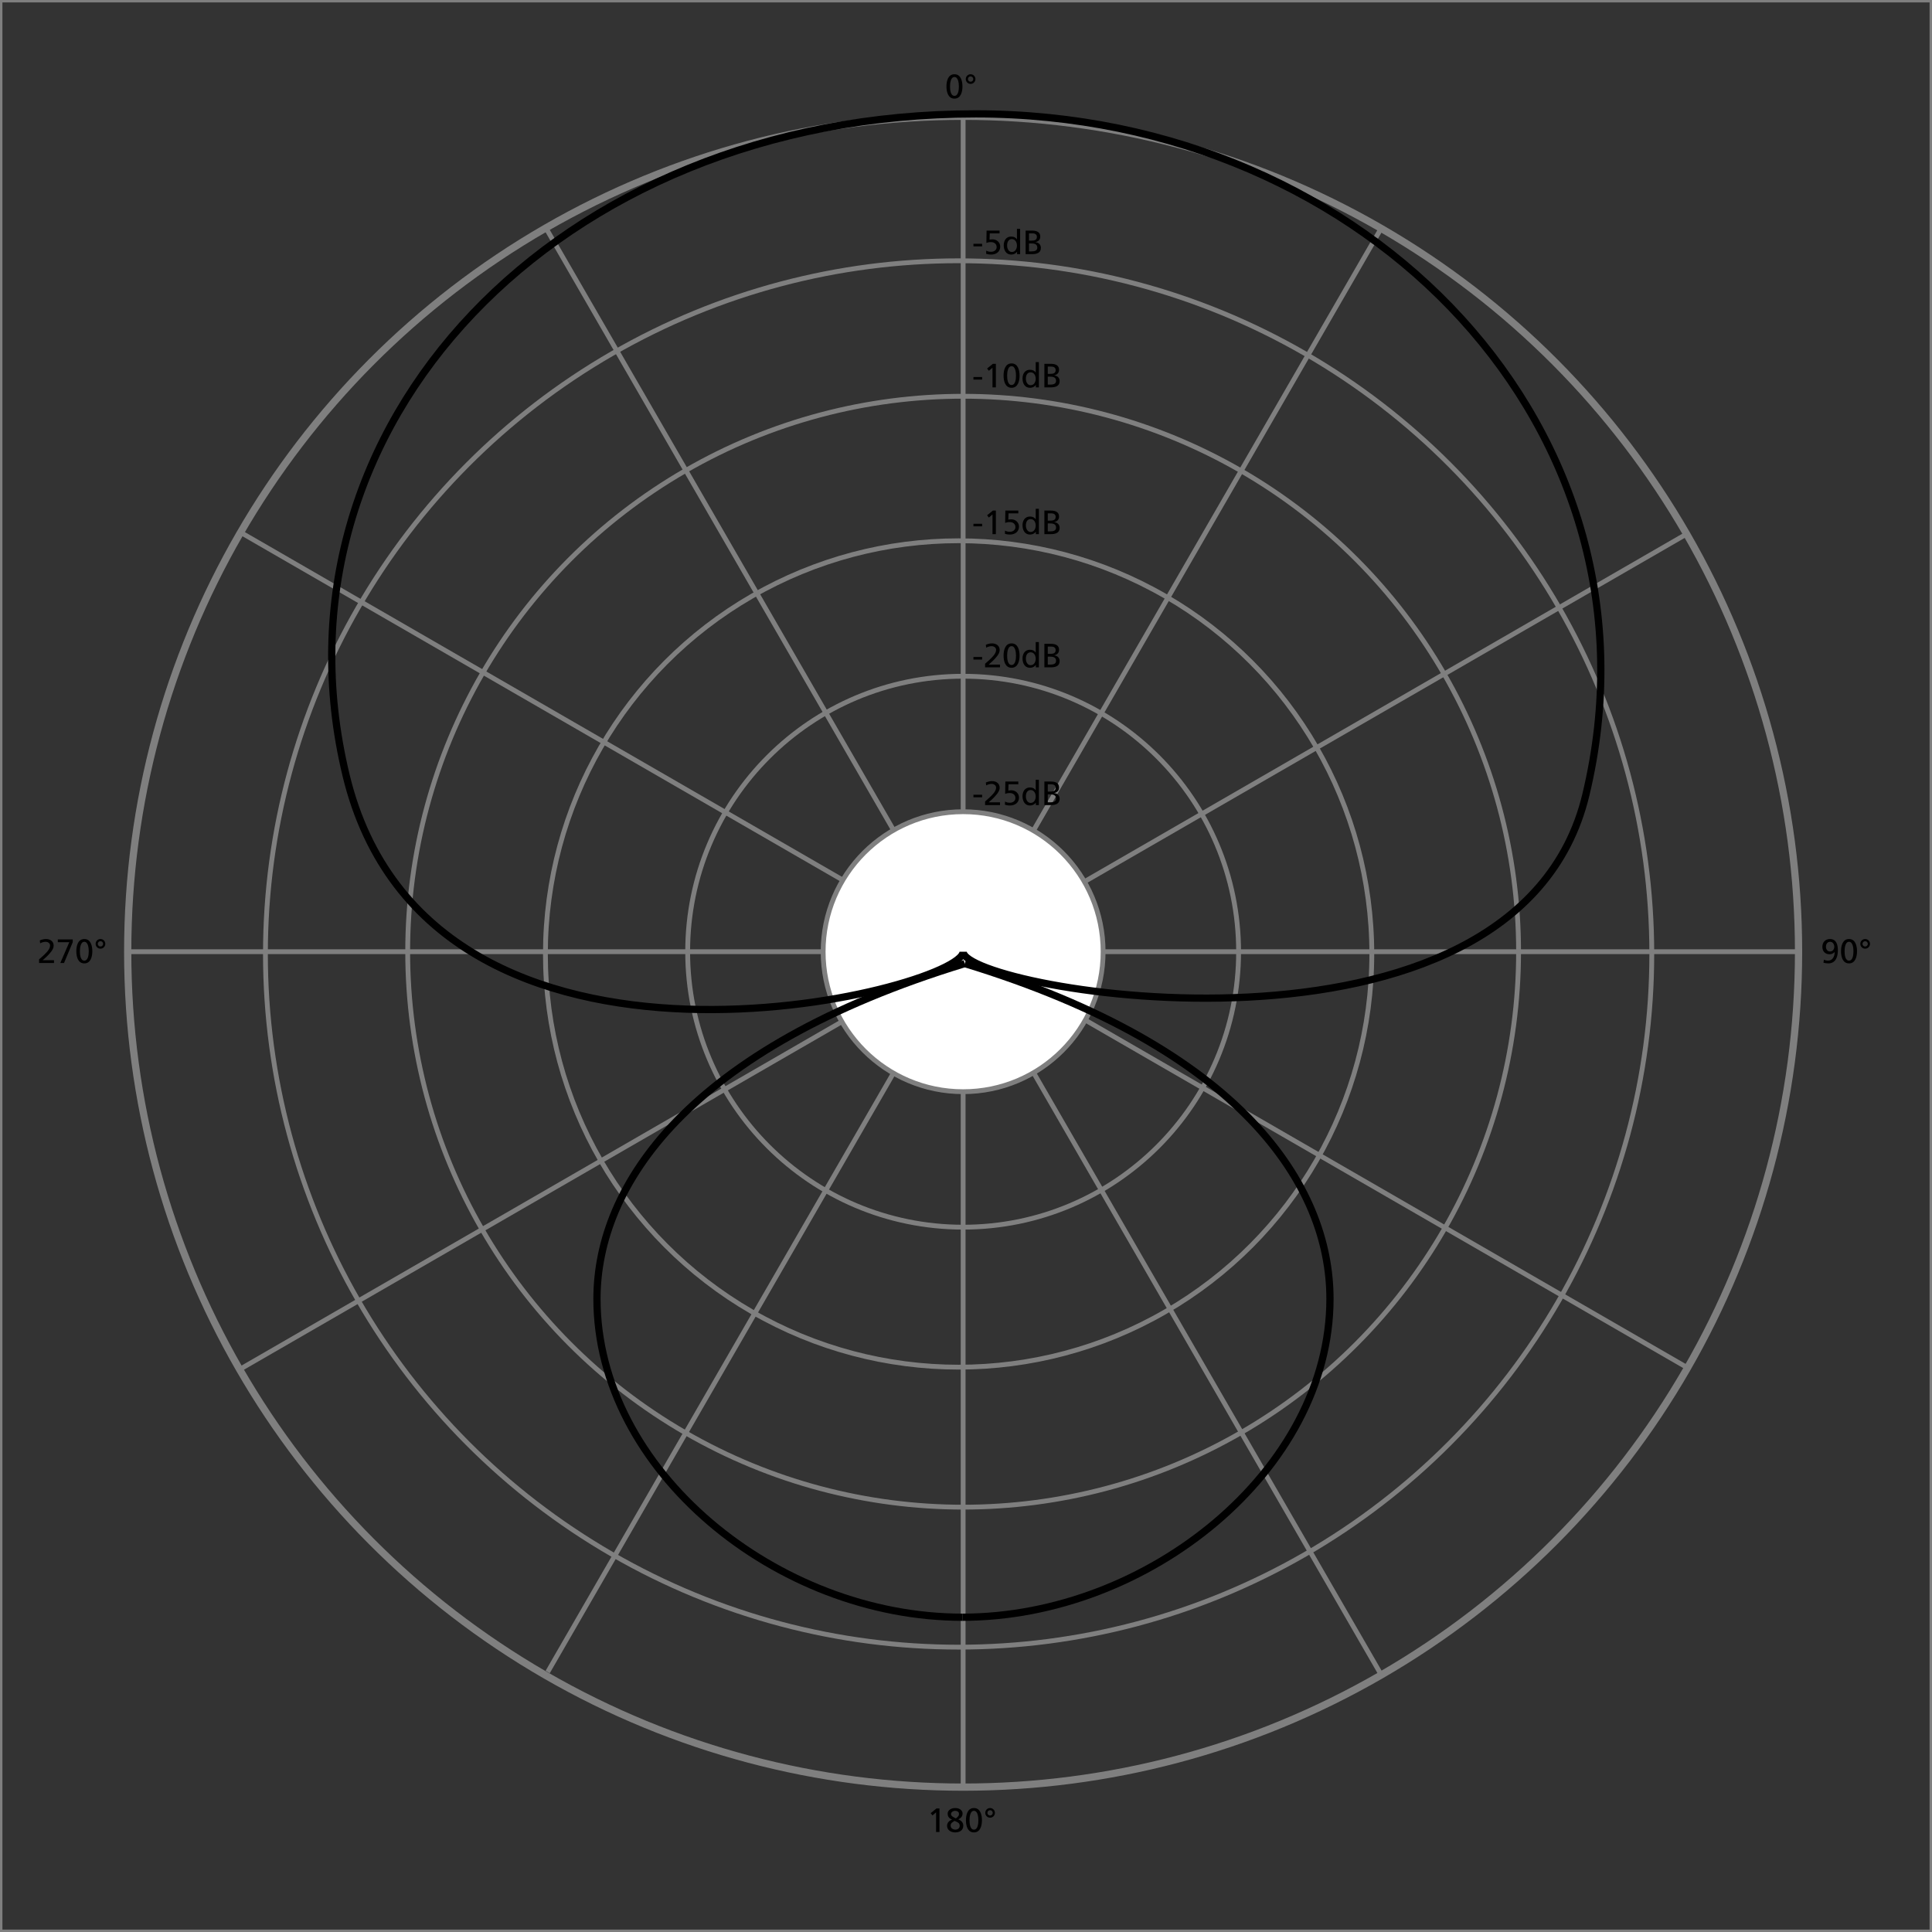 <?xml version="1.0" encoding="utf-8"?>
<!-- Generator: Adobe Illustrator 11.0, SVG Export Plug-In . SVG Version: 6.0.0 Build 78)  -->
<!DOCTYPE svg PUBLIC "-//W3C//DTD SVG 1.0//EN"    "http://www.w3.org/TR/2001/REC-SVG-20010904/DTD/svg10.dtd">
<svg 
	 xmlns:x="http://ns.adobe.com/Extensibility/1.0/" xmlns:i="http://ns.adobe.com/AdobeIllustrator/10.0/" xmlns:graph="http://ns.adobe.com/Graphs/1.0/" i:viewOrigin="-0.5 799.5" i:rulerOrigin="0 1" i:pageBounds="0 799 800 -1"
	 xmlns="http://www.w3.org/2000/svg" xmlns:xlink="http://www.w3.org/1999/xlink" xmlns:a="http://ns.adobe.com/AdobeSVGViewerExtensions/3.0/" width="801" height="801"
	 viewBox="0 0 801 801" overflow="visible" enable-background="new 0 0 801 801" xml:space="preserve">
	<rect x="0" y="0" width="801" height="801" fill="#333333" stroke="none"/>
		<g id="Ebene_1" i:knockout="Off" i:layer="yes" i:dimmedPercent="50" i:rgbTrio="#4F008000FFFF">
			<circle fill="none" stroke="#7F7F7F" stroke-width="2" cx="399.311" cy="394.573" r="230.286"/> 
			<circle fill="none" stroke="#7F7F7F" stroke-width="3" cx="399.31" cy="394.573" r="346.365"/> 
			<circle fill="none" stroke="#7F7F7F" stroke-width="2" cx="397.438" cy="395.51" r="287.39"/> 
			<circle fill="none" stroke="#7F7F7F" stroke-width="2" cx="397.438" cy="395.51" r="171.311"/> 
			<circle fill="none" stroke="#7F7F7F" stroke-width="2" cx="399.311" cy="394.573" r="114.207"/> 
			<line fill="none" stroke="#7F7F7F" stroke-width="2" x1="52.945" y1="394.573" x2="745.676" y2="394.573"/>
			<line fill="none" stroke="#7F7F7F" stroke-width="2" x1="399.311" y1="48.208" x2="399.311" y2="740.938"/>
			<line fill="none" stroke="#7F7F7F" stroke-width="2" x1="572.258" y1="95.31" x2="227.057" y2="693.216"/>
			<line fill="none" stroke="#7F7F7F" stroke-width="2" x1="100.01" y1="220.879" x2="699.688" y2="567.104"/>
			<line fill="none" stroke="#7F7F7F" stroke-width="2" x1="699.407" y1="221.318" x2="99.56" y2="567.64"/>
			<line fill="none" stroke="#7F7F7F" stroke-width="2" x1="226.639" y1="95.062" x2="573.014" y2="694.998"/>
			<circle fill="#FFFFFF" stroke="#7F7F7F" stroke-width="2" cx="399.311" cy="394.573" r="58.04"/> 
			<g i:isolated="yes" i:knockout="Off" enable-background="new    ">
				<path i:knockout="Off" d="M395.713,30.778c2.702,0,3.318,2.912,3.318,5.055c0,2.142-0.616,5.054-3.318,5.054
					c-2.702,0-3.318-2.912-3.318-5.054C392.396,33.69,393.011,30.778,395.713,30.778z M395.713,39.738
					c1.68,0,1.834-2.688,1.834-3.905c0-1.232-0.224-3.906-1.834-3.906s-1.834,2.674-1.834,3.906
					C393.879,37.051,394.033,39.738,395.713,39.738z"/>
				<path i:knockout="Off" d="M402.405,30.778c1.106,0,2.002,0.896,2.002,2.003c0,1.105-0.896,2.002-2.002,2.002
					c-1.106,0-2.002-0.896-2.002-2.002C400.403,31.675,401.299,30.778,402.405,30.778z M402.405,33.887
					c0.616,0,1.106-0.49,1.106-1.105c0-0.616-0.49-1.106-1.106-1.106s-1.106,0.49-1.106,1.106
					C401.299,33.396,401.789,33.887,402.405,33.887z"/>
			</g>
			<g i:isolated="yes" i:knockout="Off" enable-background="new    ">
				<path i:knockout="Off" d="M388.099,751.382l-1.498,1.288l-0.742-0.938l2.394-1.96h1.246v9.771h-1.4V751.382z"/>
				<path i:knockout="Off" d="M392.649,756.982c0-1.303,0.896-2.171,2.072-2.576v-0.028c-1.428-0.504-1.834-1.512-1.834-2.436
					c0-1.246,1.176-2.339,3.164-2.339c1.932,0,3.024,1.12,3.024,2.198c0,1.092-0.448,1.82-1.764,2.521
					c1.176,0.405,2.058,1.288,2.058,2.59c0,1.96-1.554,2.8-3.388,2.8C394.329,759.712,392.649,758.788,392.649,756.982z
					 M395.757,754.924c-0.798,0.561-1.624,0.826-1.624,1.974c0,1.078,0.994,1.666,1.974,1.666c0.938,0,1.75-0.56,1.778-1.539
					C397.927,755.652,396.807,755.428,395.757,754.924z M396.303,753.916c1.148-0.882,1.288-1.26,1.288-1.932
					c0-0.925-0.952-1.232-1.652-1.232c-0.644,0-1.652,0.462-1.652,1.386C394.287,752.81,394.987,753.272,396.303,753.916z"/>
				<path i:knockout="Off" d="M403.793,749.604c2.701,0,3.317,2.912,3.317,5.055c0,2.142-0.616,5.054-3.317,5.054
					c-2.703,0-3.318-2.912-3.318-5.054C400.475,752.516,401.09,749.604,403.793,749.604z M403.793,758.563
					c1.68,0,1.834-2.688,1.834-3.905c0-1.232-0.225-3.906-1.834-3.906c-1.611,0-1.834,2.674-1.834,3.906
					C401.959,755.876,402.112,758.563,403.793,758.563z"/>
				<path i:knockout="Off" d="M410.484,749.604c1.105,0,2.002,0.896,2.002,2.003c0,1.105-0.896,2.002-2.002,2.002
					s-2.002-0.896-2.002-2.002C408.482,750.5,409.379,749.604,410.484,749.604z M410.484,752.712c0.616,0,1.105-0.49,1.105-1.105
					c0-0.616-0.489-1.106-1.105-1.106c-0.615,0-1.105,0.49-1.105,1.106C409.379,752.222,409.869,752.712,410.484,752.712z"/>
			</g>
			<g i:isolated="yes" i:knockout="Off" enable-background="new    ">
				<path i:knockout="Off" d="M16.2,397.756c0.504-0.448,1.134-0.994,1.75-1.568c1.078-1.008,2.814-2.59,2.814-4.172
					c0-0.91-0.812-1.554-1.876-1.554c-0.868,0-1.708,0.336-2.24,0.63l-0.14-1.204c0.812-0.35,1.68-0.574,2.562-0.574
					c1.764,0,3.178,0.952,3.178,2.786c0,1.624-1.75,3.36-2.828,4.438c-0.546,0.546-1.246,1.134-1.722,1.567h4.69v1.148H16.2V397.756
					z"/>
				<path i:knockout="Off" d="M30.158,390.63l-3.612,8.624h-1.54l3.724-8.624h-4.76v-1.147h6.188V390.63z"/>
				<path i:knockout="Off" d="M34.96,389.313c2.702,0,3.318,2.912,3.318,5.055c0,2.142-0.616,5.054-3.318,5.054
					c-2.702,0-3.318-2.912-3.318-5.054C31.642,392.226,32.258,389.313,34.96,389.313z M34.96,398.273
					c1.68,0,1.834-2.688,1.834-3.905c0-1.232-0.224-3.906-1.834-3.906c-1.61,0-1.834,2.674-1.834,3.906
					C33.126,395.586,33.28,398.273,34.96,398.273z"/>
				<path i:knockout="Off" d="M41.652,389.313c1.106,0,2.002,0.896,2.002,2.003c0,1.105-0.896,2.002-2.002,2.002
					s-2.002-0.896-2.002-2.002C39.65,390.21,40.546,389.313,41.652,389.313z M41.652,392.422c0.616,0,1.106-0.49,1.106-1.105
					c0-0.616-0.49-1.106-1.106-1.106c-0.616,0-1.106,0.49-1.106,1.106C40.546,391.932,41.036,392.422,41.652,392.422z"/>
			</g>
			<g i:isolated="yes" i:knockout="Off" enable-background="new    ">
				<path i:knockout="Off" d="M756.193,397.868c0.504,0.266,1.105,0.405,1.735,0.405c1.82,0,2.702-1.68,2.729-3.556l-0.027,0.014
					c-0.658,0.645-1.33,0.896-2.143,0.896c-1.889,0-2.939-1.33-2.939-3.08c0-2.016,1.357-3.234,3.137-3.234
					c2.729,0,3.289,2.465,3.289,4.69c0,2.646-0.867,5.418-3.962,5.418c-0.672,0-1.665-0.154-2.016-0.308L756.193,397.868z
					 M758.671,394.479c1.162,0,1.819-0.867,1.819-1.96c0-0.924-0.573-2.058-1.721-2.058c-1.177,0-1.736,1.008-1.736,2.058
					C757.033,393.43,757.564,394.479,758.671,394.479z"/>
				<path i:knockout="Off" d="M766.596,389.313c2.701,0,3.317,2.912,3.317,5.055c0,2.142-0.616,5.054-3.317,5.054
					c-2.703,0-3.318-2.912-3.318-5.054C763.277,392.226,763.893,389.313,766.596,389.313z M766.596,398.273
					c1.68,0,1.834-2.688,1.834-3.905c0-1.232-0.225-3.906-1.834-3.906c-1.61,0-1.834,2.674-1.834,3.906
					C764.762,395.586,764.915,398.273,766.596,398.273z"/>
				<path i:knockout="Off" d="M773.287,389.313c1.105,0,2.002,0.896,2.002,2.003c0,1.105-0.896,2.002-2.002,2.002
					c-1.106,0-2.002-0.896-2.002-2.002C771.285,390.21,772.181,389.313,773.287,389.313z M773.287,392.422
					c0.615,0,1.105-0.49,1.105-1.105c0-0.616-0.49-1.106-1.105-1.106c-0.616,0-1.106,0.49-1.106,1.106
					C772.181,391.932,772.671,392.422,773.287,392.422z"/>
			</g>
			<g i:isolated="yes" i:knockout="Off" enable-background="new    ">
				<path i:knockout="Off" d="M403.587,101.077h3.598v1.063h-3.598V101.077z"/>
				<path i:knockout="Off" d="M414.408,96.751h-4.06l-0.084,2.618c0.267-0.07,0.7-0.14,1.261-0.14c1.721,0,3.164,1.287,3.164,3.023
					c0,2.142-1.709,3.29-3.738,3.29c-1.064,0-1.75-0.196-2.101-0.322l0.042-1.315c0.602,0.336,1.176,0.489,2.03,0.489
					c1.162,0,2.282-0.686,2.282-1.932c0-1.399-1.051-2.086-2.366-2.086c-0.84,0-1.372,0.14-1.89,0.364l0.084-5.138h5.375V96.751z"/>
				<path i:knockout="Off" d="M421.674,104.367h-0.027c-0.35,0.532-1.162,1.176-2.436,1.176c-2.156,0-3.066-1.918-3.066-3.864
					c0-1.918,1.008-3.611,3.08-3.611c1.246,0,1.96,0.489,2.365,1.147h0.029v-4.34h1.315v10.5h-1.261V104.367z M419.519,104.479
					c1.483,0,2.101-1.47,2.101-2.659c0-1.33-0.687-2.688-2.115-2.688c-1.428,0-1.987,1.344-1.959,2.646
					C417.517,102.897,418.104,104.479,419.519,104.479z"/>
				<path i:knockout="Off" d="M425.217,95.604h2.646c2.029,0,3.43,0.657,3.43,2.464c0,1.344-0.784,2.016-2.016,2.323v0.028
					c1.329,0.112,2.268,0.98,2.268,2.353c0,2.1-1.736,2.604-3.725,2.604h-2.604V95.604z M426.617,99.775h0.77
					c1.357,0,2.506-0.126,2.506-1.568c0-1.162-0.994-1.456-1.806-1.456h-1.47V99.775z M426.617,104.227h1.049
					c1.261,0,2.395-0.266,2.395-1.582c0-1.512-1.33-1.722-2.533-1.722h-0.91V104.227z"/>
			</g>
			<g i:isolated="yes" i:knockout="Off" enable-background="new    ">
				<path i:knockout="Off" d="M403.587,156.309h3.598v1.063h-3.598V156.309z"/>
				<path i:knockout="Off" d="M411.482,152.444l-1.498,1.288l-0.742-0.938l2.395-1.96h1.246v9.771h-1.4V152.444z"/>
				<path i:knockout="Off" d="M419.393,150.666c2.701,0,3.318,2.912,3.318,5.055c0,2.142-0.617,5.054-3.318,5.054
					c-2.702,0-3.318-2.912-3.318-5.054C416.074,153.578,416.69,150.666,419.393,150.666z M419.393,159.626
					c1.68,0,1.834-2.688,1.834-3.905c0-1.232-0.225-3.906-1.834-3.906c-1.61,0-1.834,2.674-1.834,3.906
					C417.559,156.938,417.713,159.626,419.393,159.626z"/>
				<path i:knockout="Off" d="M429.459,159.599h-0.028c-0.351,0.532-1.162,1.176-2.437,1.176c-2.155,0-3.065-1.918-3.065-3.864
					c0-1.918,1.008-3.611,3.08-3.611c1.246,0,1.96,0.489,2.366,1.147h0.027v-4.34h1.316v10.5h-1.26V159.599z M427.303,159.71
					c1.484,0,2.1-1.47,2.1-2.659c0-1.33-0.686-2.688-2.113-2.688s-1.988,1.344-1.961,2.646
					C425.301,158.129,425.889,159.71,427.303,159.71z"/>
				<path i:knockout="Off" d="M433,150.835h2.646c2.029,0,3.43,0.657,3.43,2.464c0,1.344-0.783,2.016-2.016,2.323v0.028
					c1.33,0.112,2.268,0.98,2.268,2.353c0,2.1-1.736,2.604-3.724,2.604H433V150.835z M434.4,155.007h0.77
					c1.358,0,2.506-0.126,2.506-1.568c0-1.162-0.994-1.456-1.806-1.456h-1.47V155.007z M434.4,159.458h1.05
					c1.261,0,2.394-0.266,2.394-1.582c0-1.512-1.33-1.722-2.533-1.722h-0.91V159.458z"/>
			</g>
			<g i:isolated="yes" i:knockout="Off" enable-background="new    ">
				<path i:knockout="Off" d="M403.587,272.388h3.598v1.063h-3.598V272.388z"/>
				<path i:knockout="Off" d="M408.417,275.188c0.504-0.448,1.134-0.994,1.75-1.568c1.077-1.008,2.813-2.59,2.813-4.172
					c0-0.91-0.812-1.554-1.875-1.554c-0.869,0-1.709,0.336-2.24,0.63l-0.141-1.204c0.813-0.35,1.68-0.574,2.563-0.574
					c1.764,0,3.178,0.952,3.178,2.786c0,1.624-1.75,3.36-2.828,4.438c-0.546,0.546-1.246,1.134-1.723,1.567h4.691v1.148h-6.188
					V275.188z"/>
				<path i:knockout="Off" d="M419.393,266.745c2.701,0,3.318,2.912,3.318,5.055c0,2.142-0.617,5.054-3.318,5.054
					c-2.702,0-3.318-2.912-3.318-5.054C416.074,269.657,416.69,266.745,419.393,266.745z M419.393,275.705
					c1.68,0,1.834-2.688,1.834-3.905c0-1.232-0.225-3.906-1.834-3.906c-1.61,0-1.834,2.674-1.834,3.906
					C417.559,273.018,417.713,275.705,419.393,275.705z"/>
				<path i:knockout="Off" d="M429.459,275.678h-0.028c-0.351,0.532-1.162,1.176-2.437,1.176c-2.155,0-3.065-1.918-3.065-3.864
					c0-1.918,1.008-3.611,3.08-3.611c1.246,0,1.96,0.489,2.366,1.147h0.027v-4.34h1.316v10.5h-1.26V275.678z M427.303,275.789
					c1.484,0,2.1-1.47,2.1-2.659c0-1.33-0.686-2.688-2.113-2.688s-1.988,1.344-1.961,2.646
					C425.301,274.208,425.889,275.789,427.303,275.789z"/>
				<path i:knockout="Off" d="M433,266.914h2.646c2.029,0,3.43,0.657,3.43,2.464c0,1.344-0.783,2.016-2.016,2.323v0.028
					c1.33,0.112,2.268,0.98,2.268,2.353c0,2.1-1.736,2.604-3.724,2.604H433V266.914z M434.4,271.086h0.77
					c1.358,0,2.506-0.126,2.506-1.568c0-1.162-0.994-1.456-1.806-1.456h-1.47V271.086z M434.4,275.537h1.05
					c1.261,0,2.394-0.266,2.394-1.582c0-1.512-1.33-1.722-2.533-1.722h-0.91V275.537z"/>
			</g>
			<g i:isolated="yes" i:knockout="Off" enable-background="new    ">
				<path i:knockout="Off" d="M403.587,217.156h3.598v1.063h-3.598V217.156z"/>
				<path i:knockout="Off" d="M411.482,213.292l-1.498,1.288l-0.742-0.938l2.395-1.96h1.246v9.771h-1.4V213.292z"/>
				<path i:knockout="Off" d="M422.192,212.83h-4.06l-0.084,2.618c0.266-0.07,0.699-0.14,1.26-0.14c1.722,0,3.164,1.287,3.164,3.023
					c0,2.142-1.708,3.29-3.738,3.29c-1.064,0-1.75-0.196-2.1-0.322l0.041-1.315c0.603,0.336,1.177,0.489,2.031,0.489
					c1.162,0,2.281-0.686,2.281-1.932c0-1.399-1.05-2.086-2.365-2.086c-0.841,0-1.373,0.14-1.891,0.364l0.084-5.138h5.376V212.83z"
					/>
				<path i:knockout="Off" d="M429.459,220.446h-0.028c-0.351,0.532-1.162,1.176-2.437,1.176c-2.155,0-3.065-1.918-3.065-3.864
					c0-1.918,1.008-3.611,3.08-3.611c1.246,0,1.96,0.489,2.366,1.147h0.027v-4.34h1.316v10.5h-1.26V220.446z M427.303,220.558
					c1.484,0,2.1-1.47,2.1-2.659c0-1.33-0.686-2.688-2.113-2.688s-1.988,1.344-1.961,2.646
					C425.301,218.977,425.889,220.558,427.303,220.558z"/>
				<path i:knockout="Off" d="M433,211.683h2.646c2.029,0,3.43,0.657,3.43,2.464c0,1.344-0.783,2.016-2.016,2.323v0.028
					c1.33,0.112,2.268,0.98,2.268,2.353c0,2.1-1.736,2.604-3.724,2.604H433V211.683z M434.4,215.854h0.77
					c1.358,0,2.506-0.126,2.506-1.568c0-1.162-0.994-1.456-1.806-1.456h-1.47V215.854z M434.4,220.306h1.05
					c1.261,0,2.394-0.266,2.394-1.582c0-1.512-1.33-1.722-2.533-1.722h-0.91V220.306z"/>
			</g>
			<g i:isolated="yes" i:knockout="Off" enable-background="new    ">
				<path i:knockout="Off" d="M403.587,329.491h3.598v1.063h-3.598V329.491z"/>
				<path i:knockout="Off" d="M408.417,332.291c0.504-0.448,1.134-0.994,1.75-1.568c1.077-1.008,2.813-2.59,2.813-4.172
					c0-0.91-0.812-1.554-1.875-1.554c-0.869,0-1.709,0.336-2.24,0.63l-0.141-1.204c0.813-0.35,1.68-0.574,2.563-0.574
					c1.764,0,3.178,0.952,3.178,2.786c0,1.624-1.75,3.36-2.828,4.438c-0.546,0.546-1.246,1.134-1.723,1.567h4.691v1.148h-6.188
					V332.291z"/>
				<path i:knockout="Off" d="M422.192,325.165h-4.06l-0.084,2.618c0.266-0.07,0.699-0.14,1.26-0.14
					c1.722,0,3.164,1.287,3.164,3.023c0,2.142-1.708,3.29-3.738,3.29c-1.064,0-1.75-0.196-2.1-0.322l0.041-1.315
					c0.603,0.336,1.177,0.489,2.031,0.489c1.162,0,2.281-0.686,2.281-1.932c0-1.399-1.05-2.086-2.365-2.086
					c-0.841,0-1.373,0.14-1.891,0.364l0.084-5.138h5.376V325.165z"/>
				<path i:knockout="Off" d="M429.459,332.781h-0.028c-0.351,0.532-1.162,1.176-2.437,1.176c-2.155,0-3.065-1.918-3.065-3.864
					c0-1.918,1.008-3.611,3.08-3.611c1.246,0,1.96,0.489,2.366,1.147h0.027v-4.34h1.316v10.5h-1.26V332.781z M427.303,332.893
					c1.484,0,2.1-1.47,2.1-2.659c0-1.33-0.686-2.688-2.113-2.688s-1.988,1.344-1.961,2.646
					C425.301,331.312,425.889,332.893,427.303,332.893z"/>
				<path i:knockout="Off" d="M433,324.018h2.646c2.029,0,3.43,0.657,3.43,2.464c0,1.344-0.783,2.016-2.016,2.323v0.028
					c1.33,0.112,2.268,0.98,2.268,2.353c0,2.1-1.736,2.604-3.724,2.604H433V324.018z M434.4,328.189h0.77
					c1.358,0,2.506-0.126,2.506-1.568c0-1.162-0.994-1.456-1.806-1.456h-1.47V328.189z M434.4,332.641h1.05
					c1.261,0,2.394-0.266,2.394-1.582c0-1.512-1.33-1.722-2.533-1.722h-0.91V332.641z"/>
			</g>
			<path fill="none" stroke="#000000" stroke-width="3" d="M399.311,394.573C399.311,410.5,628.5,450.5,657.5,329.5
				c35.994-150.181-89.5-282.292-253-282.292c-173.186,0-295.961,129.452-261,274.292C178.5,466.5,399.311,410.5,399.311,394.573z"
				/>
			<path fill="none" stroke="#000000" stroke-width="3" d="M399,670.5c-76.902,0-151.5-61-151.5-132
				c0-46.869,37.598-103.901,152.5-139"/>
			<path fill="none" stroke="#000000" stroke-width="3" d="M399,670.5c76.902,0,152.402-61,152.402-132
				c0-46.869-36.5-103.901-151.402-139"/>
			<rect x="0.5" y="0.5" fill="none" stroke="#7F7F7F" width="800" height="800"/> 
		</g>
	</svg>
